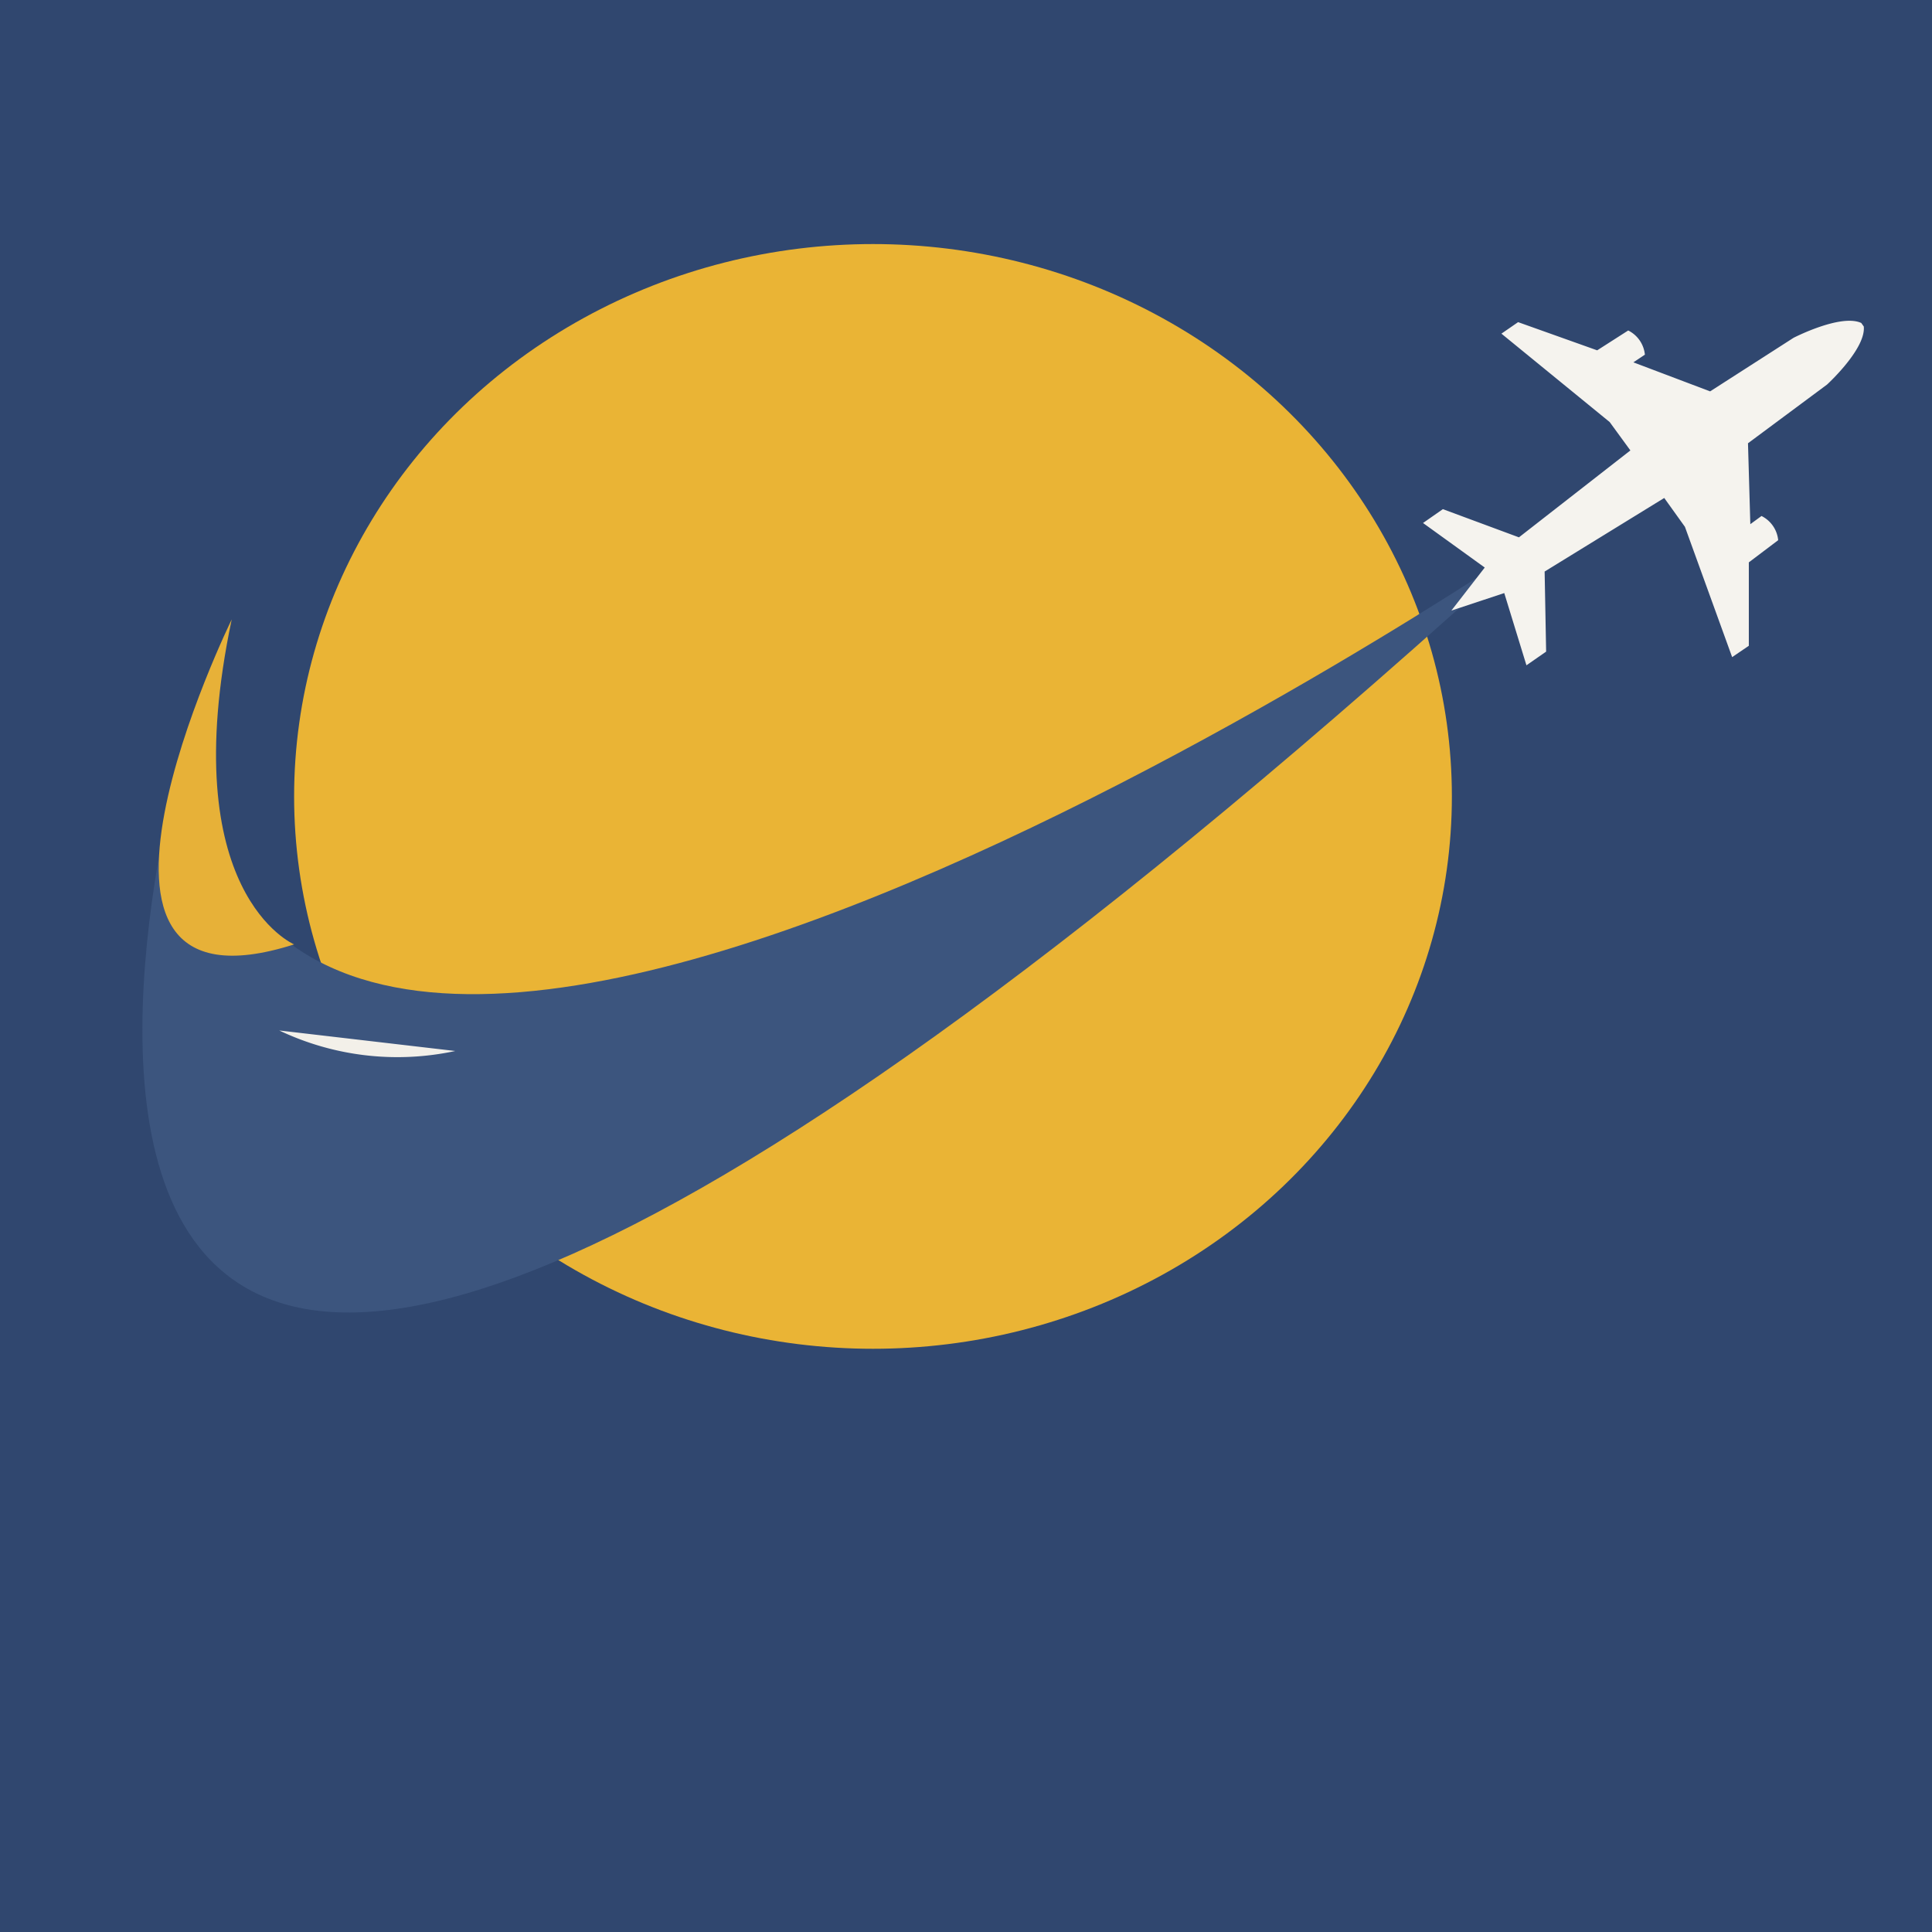 <svg xmlns="http://www.w3.org/2000/svg" viewBox="0 0 115.81 115.81"><defs><style>.cls-1{fill:#30476f;}.cls-2{fill:#eab435;}.cls-3{fill:#3c557e;}.cls-4{fill:#e7b138;}.cls-5{fill:#f3f0e9;}.cls-6{fill:#f5f3ee;}</style></defs><g id="Layer_2" data-name="Layer 2"><g id="Layer_1-2" data-name="Layer 1"><rect class="cls-1" width="115.81" height="115.81"></rect><ellipse class="cls-2" cx="52.33" cy="47.74" rx="34.7" ry="33.11"></ellipse><path class="cls-3" d="M11.38,43.26S-14.85,129.78,92,32.36C92,32.36,13.94,85.55,11.38,43.26Z"></path><path class="cls-4" d="M13.89,37.13s-12,24.5,3.74,19.48C17.63,56.61,10.43,53.55,13.89,37.13Z"></path><path class="cls-5" d="M16.74,61.77A16.49,16.49,0,0,0,27.29,63"></path><path class="cls-6" d="M87,36.6l2-2.58-3.7-2.67,1.19-.83,4.56,1.69L97.73,27,96.49,25.3,90,20l1-.69L95.74,21l1.86-1.19a1.82,1.82,0,0,1,1,1.45l-.69.46,4.6,1.74,5-3.21s2.83-1.46,4.06-.89l.15.21c.14,1.34-2.2,3.48-2.2,3.48l-4.74,3.52.14,4.85.67-.49a1.82,1.82,0,0,1,1,1.45l-1.76,1.33v5l-1,.68L101,31.58l-1.24-1.73-7.17,4.41.09,4.8-1.18.82-1.33-4.33L87,36.6"></path></g></g></svg>